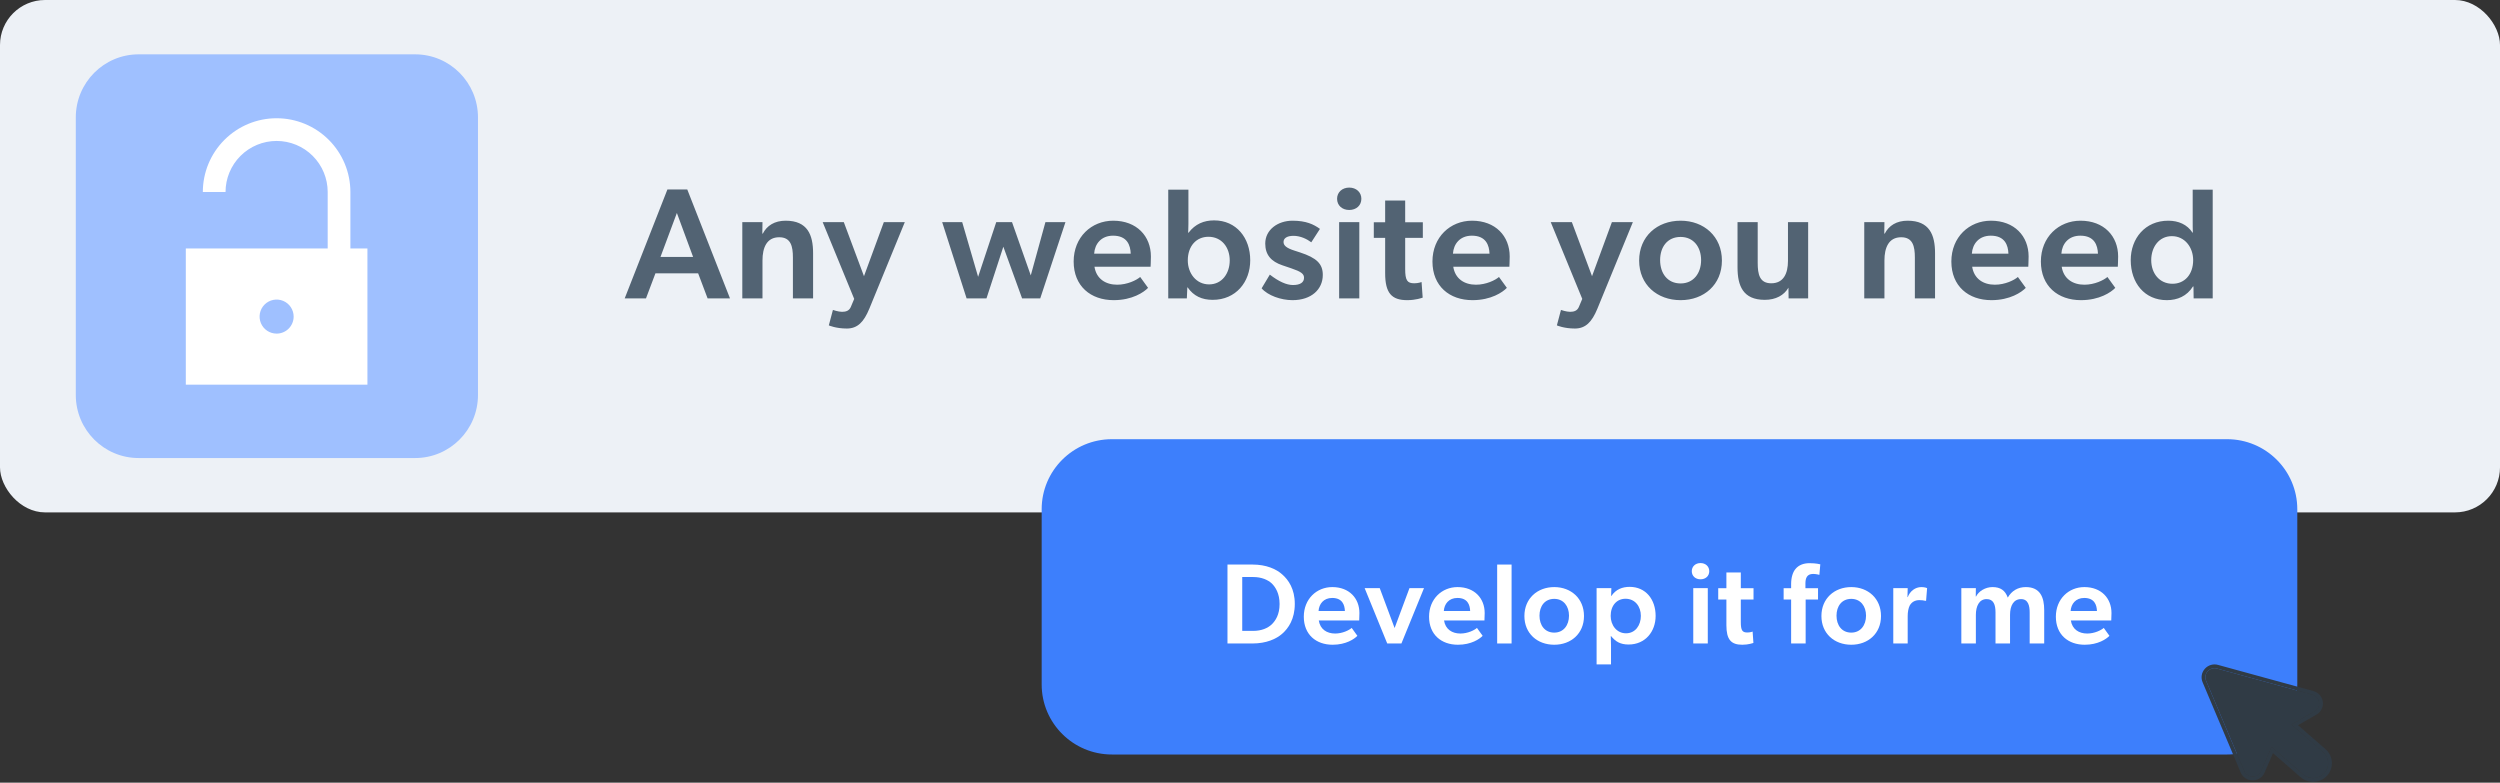 <svg xmlns="http://www.w3.org/2000/svg" width="444" height="139" viewBox="0 0 444 139" fill="none"><rect x="0" y="0" width="444" height="139" fill="#333333" stroke="none"/><rect width="444" height="91" rx="8" fill="#EDF1F6"></rect><path d="M73.728 9.651H24.622C18.458 9.651 13.461 14.667 13.461 20.854V70.146C13.461 76.333 18.458 81.348 24.622 81.348H73.728C79.892 81.348 84.889 76.333 84.889 70.146V20.854C84.889 14.667 79.892 9.651 73.728 9.651Z" fill="#9FC0FF"></path><path d="M123.992 48.548L125.672 53H129.648L122.06 33.652H118.532L110.944 53H114.724L116.404 48.548H123.992ZM117.3 45.636L120.212 37.824L123.096 45.636H117.3ZM140.821 45.748V53H144.405V44.964C144.405 41.716 143.425 39.196 139.533 39.196C137.573 39.196 136.201 40.064 135.473 41.492H135.389L135.417 39.448H131.833V53H135.417V46.252C135.417 43.984 136.173 42.136 138.385 42.136C140.457 42.136 140.821 43.732 140.821 45.748ZM146.106 39.448L151.706 53.084L151.118 54.484C150.838 55.184 150.25 55.38 149.55 55.38C148.878 55.38 147.926 55.044 147.926 55.044L147.198 57.788C147.198 57.788 148.458 58.348 150.39 58.348C152.294 58.348 153.414 57.2 154.394 54.82L160.694 39.448H156.97L153.442 49.052L149.858 39.448H146.106ZM178.193 43.816L181.525 53H184.745L189.225 39.448H185.669L183.065 48.912L179.733 39.448H176.933L173.713 49.164L170.885 39.448H167.329L171.669 53H175.197L178.193 43.816ZM194.377 47.372H204.345C204.345 47.372 204.401 46.252 204.401 45.552C204.401 41.94 201.881 39.196 197.709 39.196C193.845 39.196 190.681 42.108 190.681 46.448C190.681 50.816 193.705 53.308 197.793 53.308C201.097 53.308 203.141 51.908 203.897 51.124L202.497 49.192C201.853 49.752 200.229 50.564 198.409 50.564C196.365 50.564 194.713 49.528 194.377 47.372ZM197.681 41.856C200.201 41.856 200.761 43.564 200.817 45.048H194.321C194.433 43.34 195.553 41.856 197.681 41.856ZM207.48 33.68V53H210.784L210.868 51.04H210.924C211.988 52.58 213.472 53.252 215.376 53.252C219.492 53.252 222.04 50.088 222.04 46.224C222.04 42.248 219.576 39.14 215.628 39.14C213.808 39.14 212.268 39.784 211.092 41.324H211.008C211.008 41.324 211.064 40.736 211.064 39.728V33.68H207.48ZM214.62 42.052C216.944 42.052 218.4 43.9 218.4 46.252C218.4 48.52 217.056 50.508 214.732 50.508C212.436 50.508 210.952 48.52 210.952 46.252C210.952 43.704 212.464 42.052 214.62 42.052ZM232.884 43.032L234.424 40.652C233.304 39.84 231.96 39.196 229.552 39.196C226.948 39.196 224.708 40.792 224.708 43.256C224.708 45.244 225.744 46.448 227.76 47.12L229.328 47.652C231.064 48.24 231.596 48.632 231.596 49.332C231.596 50.116 230.98 50.62 229.636 50.62C228.488 50.62 227.116 50.004 225.52 48.772L224.064 51.208C225.156 52.468 227.48 53.308 229.552 53.308C232.884 53.308 234.928 51.404 234.928 48.828C234.928 46.868 233.864 45.804 230.868 44.824L229.916 44.516C228.404 44.04 227.956 43.564 227.956 42.976C227.956 42.332 228.544 41.884 229.72 41.884C230.952 41.884 232.1 42.444 232.884 43.032ZM239.622 37.292C240.882 37.292 241.778 36.48 241.778 35.304C241.778 34.156 240.882 33.316 239.622 33.316C238.362 33.316 237.466 34.156 237.466 35.304C237.466 36.48 238.362 37.292 239.622 37.292ZM237.83 39.448V53H241.414V39.448H237.83ZM249.559 47.736V42.248H252.695V39.476H249.559V35.612H246.003V39.476H243.987V42.248H246.003V48.52C246.003 52.048 247.151 53.308 249.923 53.308C251.435 53.308 252.499 52.916 252.667 52.86L252.471 50.088C252.471 50.088 251.911 50.312 251.183 50.312C249.923 50.312 249.559 49.808 249.559 47.736ZM258.099 47.372H268.067C268.067 47.372 268.123 46.252 268.123 45.552C268.123 41.94 265.603 39.196 261.431 39.196C257.567 39.196 254.403 42.108 254.403 46.448C254.403 50.816 257.427 53.308 261.515 53.308C264.819 53.308 266.863 51.908 267.619 51.124L266.219 49.192C265.575 49.752 263.951 50.564 262.131 50.564C260.087 50.564 258.435 49.528 258.099 47.372ZM261.403 41.856C263.923 41.856 264.483 43.564 264.539 45.048H258.043C258.155 43.34 259.275 41.856 261.403 41.856ZM275.409 39.448L281.009 53.084L280.421 54.484C280.141 55.184 279.553 55.38 278.853 55.38C278.181 55.38 277.229 55.044 277.229 55.044L276.501 57.788C276.501 57.788 277.761 58.348 279.693 58.348C281.597 58.348 282.717 57.2 283.697 54.82L289.997 39.448H286.273L282.745 49.052L279.161 39.448H275.409ZM298.476 53.308C302.62 53.308 305.812 50.564 305.812 46.28C305.812 41.996 302.62 39.196 298.476 39.196C294.304 39.196 291.112 41.996 291.112 46.28C291.112 50.564 294.304 53.308 298.476 53.308ZM302.116 46.196C302.116 48.52 300.772 50.34 298.476 50.34C296.124 50.34 294.836 48.52 294.836 46.196C294.836 43.872 296.124 42.08 298.476 42.08C300.772 42.08 302.116 43.872 302.116 46.196ZM312.168 46.7V39.448H308.584V47.484C308.584 50.732 309.536 53.252 313.428 53.252C315.388 53.252 316.844 52.44 317.628 51.096L317.656 53H321.128V39.448H317.544V46.336C317.544 48.604 316.732 50.312 314.576 50.312C312.504 50.312 312.168 48.716 312.168 46.7ZM340.08 45.748V53H343.664V44.964C343.664 41.716 342.684 39.196 338.792 39.196C336.832 39.196 335.46 40.064 334.732 41.492H334.648L334.676 39.448H331.092V53H334.676V46.252C334.676 43.984 335.432 42.136 337.644 42.136C339.716 42.136 340.08 43.732 340.08 45.748ZM350.257 47.372H360.225C360.225 47.372 360.281 46.252 360.281 45.552C360.281 41.94 357.761 39.196 353.589 39.196C349.725 39.196 346.561 42.108 346.561 46.448C346.561 50.816 349.585 53.308 353.673 53.308C356.977 53.308 359.021 51.908 359.777 51.124L358.377 49.192C357.733 49.752 356.109 50.564 354.289 50.564C352.245 50.564 350.593 49.528 350.257 47.372ZM353.561 41.856C356.081 41.856 356.641 43.564 356.697 45.048H350.201C350.313 43.34 351.433 41.856 353.561 41.856ZM366.157 47.372H376.125C376.125 47.372 376.181 46.252 376.181 45.552C376.181 41.94 373.661 39.196 369.489 39.196C365.625 39.196 362.461 42.108 362.461 46.448C362.461 50.816 365.485 53.308 369.573 53.308C372.877 53.308 374.921 51.908 375.677 51.124L374.277 49.192C373.633 49.752 372.009 50.564 370.189 50.564C368.145 50.564 366.493 49.528 366.157 47.372ZM369.461 41.856C371.981 41.856 372.541 43.564 372.597 45.048H366.101C366.213 43.34 367.333 41.856 369.461 41.856ZM389.561 50.872L389.589 53H392.977V33.68H389.421V39.028C389.421 39.98 389.421 40.708 389.449 41.324H389.393C388.441 39.868 386.901 39.196 385.081 39.196C380.965 39.196 378.417 42.36 378.417 46.196C378.417 50.228 380.853 53.308 384.829 53.308C386.705 53.308 388.385 52.608 389.477 50.872H389.561ZM385.837 50.396C383.513 50.396 382.057 48.548 382.057 46.196C382.057 43.928 383.401 41.94 385.725 41.94C388.021 41.94 389.505 43.928 389.505 46.196C389.505 48.744 387.993 50.396 385.837 50.396Z" fill="#526373"></path><path d="M185 90.444C185 83.572 190.585 78 197.476 78H395.524C402.415 78 408 83.572 408 90.444V121.556C408 128.428 402.415 134 395.524 134H197.476C190.585 134 185 128.428 185 121.556V90.444Z" fill="#3D7FFC"></path><path d="M218 100.264V114.282H222.455C224.875 114.282 226.669 113.49 227.737 112.535C228.826 111.58 229.955 109.935 229.955 107.253C229.955 104.591 228.826 102.986 227.737 102.032C226.669 101.056 224.875 100.264 222.455 100.264H218ZM222.556 112.047H220.621V102.479H222.556C224.068 102.479 225.177 102.986 225.863 103.616C226.528 104.266 227.254 105.404 227.254 107.273C227.254 109.163 226.528 110.239 225.863 110.889C225.177 111.54 224.068 112.047 222.556 112.047Z" fill="white"></path><path d="M234.216 110.199H241.393C241.393 110.199 241.433 109.386 241.433 108.878C241.433 106.257 239.619 104.266 236.615 104.266C233.833 104.266 231.555 106.379 231.555 109.528C231.555 112.698 233.732 114.506 236.675 114.506C239.054 114.506 240.526 113.49 241.07 112.921L240.062 111.519C239.599 111.926 238.429 112.515 237.119 112.515C235.647 112.515 234.458 111.763 234.216 110.199ZM236.595 106.196C238.409 106.196 238.812 107.436 238.853 108.512H234.175C234.256 107.273 235.062 106.196 236.595 106.196Z" fill="white"></path><path d="M242.36 104.449L246.372 114.282H248.892L252.904 104.449H250.323L247.682 111.54L245.041 104.449H242.36Z" fill="white"></path><path d="M256.462 110.199H263.639C263.639 110.199 263.68 109.386 263.68 108.878C263.68 106.257 261.865 104.266 258.861 104.266C256.079 104.266 253.801 106.379 253.801 109.528C253.801 112.698 255.978 114.506 258.922 114.506C261.301 114.506 262.773 113.49 263.317 112.921L262.309 111.519C261.845 111.926 260.676 112.515 259.365 112.515C257.894 112.515 256.704 111.763 256.462 110.199ZM258.841 106.196C260.656 106.196 261.059 107.436 261.099 108.512H256.422C256.503 107.273 257.309 106.196 258.841 106.196Z" fill="white"></path><path d="M265.897 100.264V114.282H268.457V100.264H265.897Z" fill="white"></path><path d="M276.035 114.506C279.019 114.506 281.317 112.515 281.317 109.406C281.317 106.298 279.019 104.266 276.035 104.266C273.031 104.266 270.733 106.298 270.733 109.406C270.733 112.515 273.031 114.506 276.035 114.506ZM278.656 109.345C278.656 111.032 277.688 112.352 276.035 112.352C274.342 112.352 273.414 111.032 273.414 109.345C273.414 107.659 274.342 106.359 276.035 106.359C277.688 106.359 278.656 107.659 278.656 109.345Z" fill="white"></path><path d="M286.136 105.831L286.176 104.449H283.555V118H286.115V114.587C286.115 113.896 286.095 113.449 286.075 112.982L286.115 112.962C286.922 113.937 287.748 114.465 289.24 114.465C292.204 114.465 294.039 112.169 294.039 109.386C294.039 106.46 292.285 104.226 289.422 104.226C288.132 104.226 286.962 104.673 286.176 105.851L286.136 105.831ZM288.696 106.339C290.369 106.339 291.418 107.679 291.418 109.386C291.418 111.032 290.45 112.474 288.777 112.474C287.124 112.474 286.055 111.032 286.055 109.386C286.055 107.537 287.144 106.339 288.696 106.339Z" fill="white"></path><path d="M302.013 102.885C302.92 102.885 303.565 102.296 303.565 101.442C303.565 100.609 302.92 100 302.013 100C301.106 100 300.461 100.609 300.461 101.442C300.461 102.296 301.106 102.885 302.013 102.885ZM300.723 104.449V114.282H303.303V104.449H300.723Z" fill="white"></path><path d="M309.168 110.463V106.481H311.426V104.47H309.168V101.666H306.608V104.47H305.156V106.481H306.608V111.032C306.608 113.591 307.434 114.506 309.43 114.506C310.519 114.506 311.285 114.221 311.406 114.181L311.265 112.169C311.265 112.169 310.861 112.332 310.337 112.332C309.43 112.332 309.168 111.966 309.168 110.463Z" fill="white"></path><path d="M318.104 106.481V114.282H320.684V106.481H322.882V104.47H320.644V103.616C320.644 102.682 320.906 101.93 322.015 101.93C322.559 101.93 323.124 102.093 323.124 102.093L323.285 100.223C323.285 100.223 322.559 100.02 321.37 100.02C320.241 100.02 319.434 100.406 318.93 100.995C318.426 101.544 318.104 102.519 318.104 103.718V104.47H316.773V106.481H318.104Z" fill="white"></path><path d="M328.786 114.506C331.77 114.506 334.068 112.515 334.068 109.406C334.068 106.298 331.77 104.266 328.786 104.266C325.782 104.266 323.484 106.298 323.484 109.406C323.484 112.515 325.782 114.506 328.786 114.506ZM331.407 109.345C331.407 111.032 330.439 112.352 328.786 112.352C327.093 112.352 326.165 111.032 326.165 109.345C326.165 107.659 327.093 106.359 328.786 106.359C330.439 106.359 331.407 107.659 331.407 109.345Z" fill="white"></path><path d="M336.246 104.449V114.282H338.806V109.447C338.806 108.695 338.927 108.025 339.169 107.537C339.532 106.907 340.116 106.582 340.883 106.582C341.225 106.582 341.669 106.623 341.951 106.704H342.072L342.253 104.449C342.253 104.449 341.891 104.266 341.225 104.266C340.177 104.266 339.209 104.977 338.826 106.034H338.766L338.806 104.449H336.246Z" fill="white"></path><path d="M360.47 108.777V114.282H363.05V108.35C363.05 106.095 362.345 104.266 359.784 104.266C358.373 104.266 357.264 104.937 356.579 106.135C356.115 104.835 355.268 104.266 353.857 104.266C352.587 104.266 351.398 105.018 350.954 105.932H350.894L350.914 104.449H348.333V114.282H350.914V109.203C350.914 107.659 351.498 106.4 352.829 106.4C354.059 106.4 354.402 107.415 354.402 108.756V114.282H356.982V109.203C356.982 107.517 357.647 106.4 358.938 106.4C360.208 106.4 360.47 107.578 360.47 108.777Z" fill="white"></path><path d="M367.783 110.199H374.96C374.96 110.199 375 109.386 375 108.878C375 106.257 373.186 104.266 370.182 104.266C367.4 104.266 365.121 106.379 365.121 109.528C365.121 112.698 367.299 114.506 370.242 114.506C372.621 114.506 374.093 113.49 374.637 112.921L373.629 111.519C373.165 111.926 371.996 112.515 370.686 112.515C369.214 112.515 368.024 111.763 367.783 110.199ZM370.161 106.196C371.976 106.196 372.379 107.436 372.419 108.512H367.742C367.823 107.273 368.629 106.196 370.161 106.196Z" fill="white"></path><path d="M412.574 133.559L412.227 133.257C412.204 133.239 412.186 133.221 412.163 133.203L406.981 128.682L411.19 126.255L411.235 126.224C411.729 125.854 411.967 125.254 411.857 124.654C411.747 124.054 411.313 123.576 410.728 123.395L393.791 118.749L393.782 118.744C393.165 118.559 392.516 118.744 392.087 119.223C391.662 119.701 391.557 120.359 391.817 120.941L398.585 136.969C398.837 137.524 399.371 137.89 399.988 137.921C400.605 137.953 401.181 137.646 401.492 137.118L401.519 137.069L403.439 132.643L409.028 137.524C409.499 137.935 410.075 138.151 410.66 138.183C411.446 138.224 412.245 137.921 412.808 137.294C412.821 137.276 412.84 137.258 412.853 137.245C413.269 136.757 413.475 136.162 413.479 135.567C413.484 134.822 413.178 134.087 412.574 133.559Z" fill="#303B45"></path><path fill-rule="evenodd" clip-rule="evenodd" d="M413.016 133.052C413.772 133.713 414.156 134.638 414.151 135.57L414.151 135.571C414.145 136.319 413.886 137.069 413.363 137.682L413.345 137.704L413.326 137.722L413.325 137.723L413.307 137.744C412.602 138.53 411.602 138.906 410.623 138.855L410.621 138.855C409.894 138.816 409.173 138.546 408.583 138.032L403.688 133.757L402.122 137.366L402.075 137.452L402.07 137.46C401.63 138.207 400.816 138.638 399.952 138.594C399.085 138.549 398.326 138.033 397.97 137.247L397.966 137.239L391.197 121.209C390.831 120.384 390.984 119.446 391.581 118.775L391.584 118.772C392.186 118.102 393.105 117.839 393.974 118.099L394.028 118.115L394.03 118.116L410.914 122.748L410.925 122.752C411.743 123.004 412.361 123.679 412.517 124.533C412.674 125.388 412.332 126.242 411.637 126.763L411.627 126.771L411.548 126.825L408.132 128.795L412.594 132.687C412.614 132.703 412.63 132.717 412.637 132.723C412.642 132.727 412.644 132.729 412.645 132.73L412.655 132.738L413.016 133.052ZM412.161 133.202L406.979 128.682L411.188 126.255L411.233 126.224C411.727 125.854 411.964 125.254 411.855 124.654C411.745 124.054 411.311 123.576 410.726 123.395L393.789 118.749L393.78 118.744C393.163 118.559 392.514 118.744 392.085 119.222C391.66 119.701 391.554 120.359 391.815 120.941L398.583 136.969C398.835 137.524 399.369 137.89 399.986 137.921C400.603 137.953 401.179 137.646 401.49 137.118L401.517 137.069L403.437 132.643L409.026 137.524C409.497 137.935 410.072 138.151 410.657 138.183C411.444 138.223 412.243 137.921 412.805 137.294C412.819 137.276 412.837 137.258 412.851 137.244C413.267 136.757 413.473 136.162 413.477 135.566C413.482 134.822 413.176 134.087 412.572 133.559L412.225 133.257C412.214 133.248 412.203 133.239 412.193 133.23C412.183 133.221 412.172 133.211 412.161 133.202Z" fill="#303B45"></path><path d="M410.798 138.196C410.748 138.196 410.702 138.196 410.652 138.192C410.04 138.16 409.473 137.93 409.011 137.529L403.436 132.67L401.526 137.078L401.498 137.127C401.188 137.66 400.607 137.971 399.986 137.935C399.364 137.903 398.825 137.533 398.569 136.974L391.801 120.946C391.535 120.359 391.641 119.696 392.075 119.214C392.504 118.731 393.158 118.55 393.784 118.735L393.793 118.74L410.73 123.386C411.324 123.567 411.758 124.049 411.868 124.654C411.977 125.258 411.74 125.867 411.242 126.237L411.196 126.269L407.001 128.687L412.169 133.194C412.192 133.212 412.211 133.23 412.233 133.248L412.581 133.55C413.166 134.06 413.495 134.791 413.49 135.557C413.486 136.175 413.262 136.775 412.86 137.245C412.846 137.263 412.828 137.281 412.814 137.294C412.302 137.876 411.571 138.196 410.798 138.196ZM403.427 132.625L409.034 137.515C409.491 137.912 410.053 138.138 410.657 138.169C411.475 138.21 412.252 137.89 412.796 137.285C412.809 137.267 412.828 137.249 412.841 137.236C413.239 136.766 413.458 136.175 413.463 135.562C413.467 134.8 413.138 134.078 412.562 133.573L412.215 133.27C412.192 133.252 412.174 133.234 412.151 133.216L406.955 128.682L406.969 128.673L411.178 126.246L411.223 126.215C411.712 125.849 411.95 125.254 411.84 124.658C411.731 124.068 411.301 123.589 410.721 123.413L393.789 118.762L393.779 118.758C393.167 118.577 392.523 118.758 392.098 119.232C391.668 119.705 391.567 120.359 391.828 120.937L398.596 136.965C398.843 137.515 399.378 137.876 399.99 137.908C400.603 137.939 401.174 137.637 401.48 137.109L401.507 137.06L403.427 132.625Z" fill="#303B45"></path><path d="M40.055 34.103C40.055 31.698 41.011 29.39 42.712 27.689C44.413 25.988 46.721 25.032 49.127 25.032C51.532 25.032 53.84 25.988 55.541 27.689C57.242 29.39 58.198 31.698 58.198 34.103V45.191H62.23V34.103C62.23 30.628 60.85 27.295 58.393 24.838C55.935 22.381 52.602 21 49.127 21C45.652 21 42.319 22.381 39.861 24.838C37.404 27.295 36.023 30.628 36.023 34.103H40.055Z" fill="white"></path><path d="M33 44.131V68.321H65.255V44.131H33ZM49.127 59.25C48.529 59.25 47.945 59.073 47.447 58.741C46.95 58.408 46.562 57.936 46.334 57.384C46.105 56.831 46.045 56.223 46.161 55.636C46.278 55.05 46.566 54.511 46.989 54.088C47.412 53.665 47.951 53.377 48.537 53.261C49.124 53.144 49.732 53.204 50.285 53.432C50.837 53.661 51.309 54.049 51.642 54.546C51.974 55.044 52.151 55.628 52.151 56.226C52.151 57.028 51.833 57.797 51.266 58.364C50.698 58.932 49.929 59.25 49.127 59.25Z" fill="white"></path></svg>
